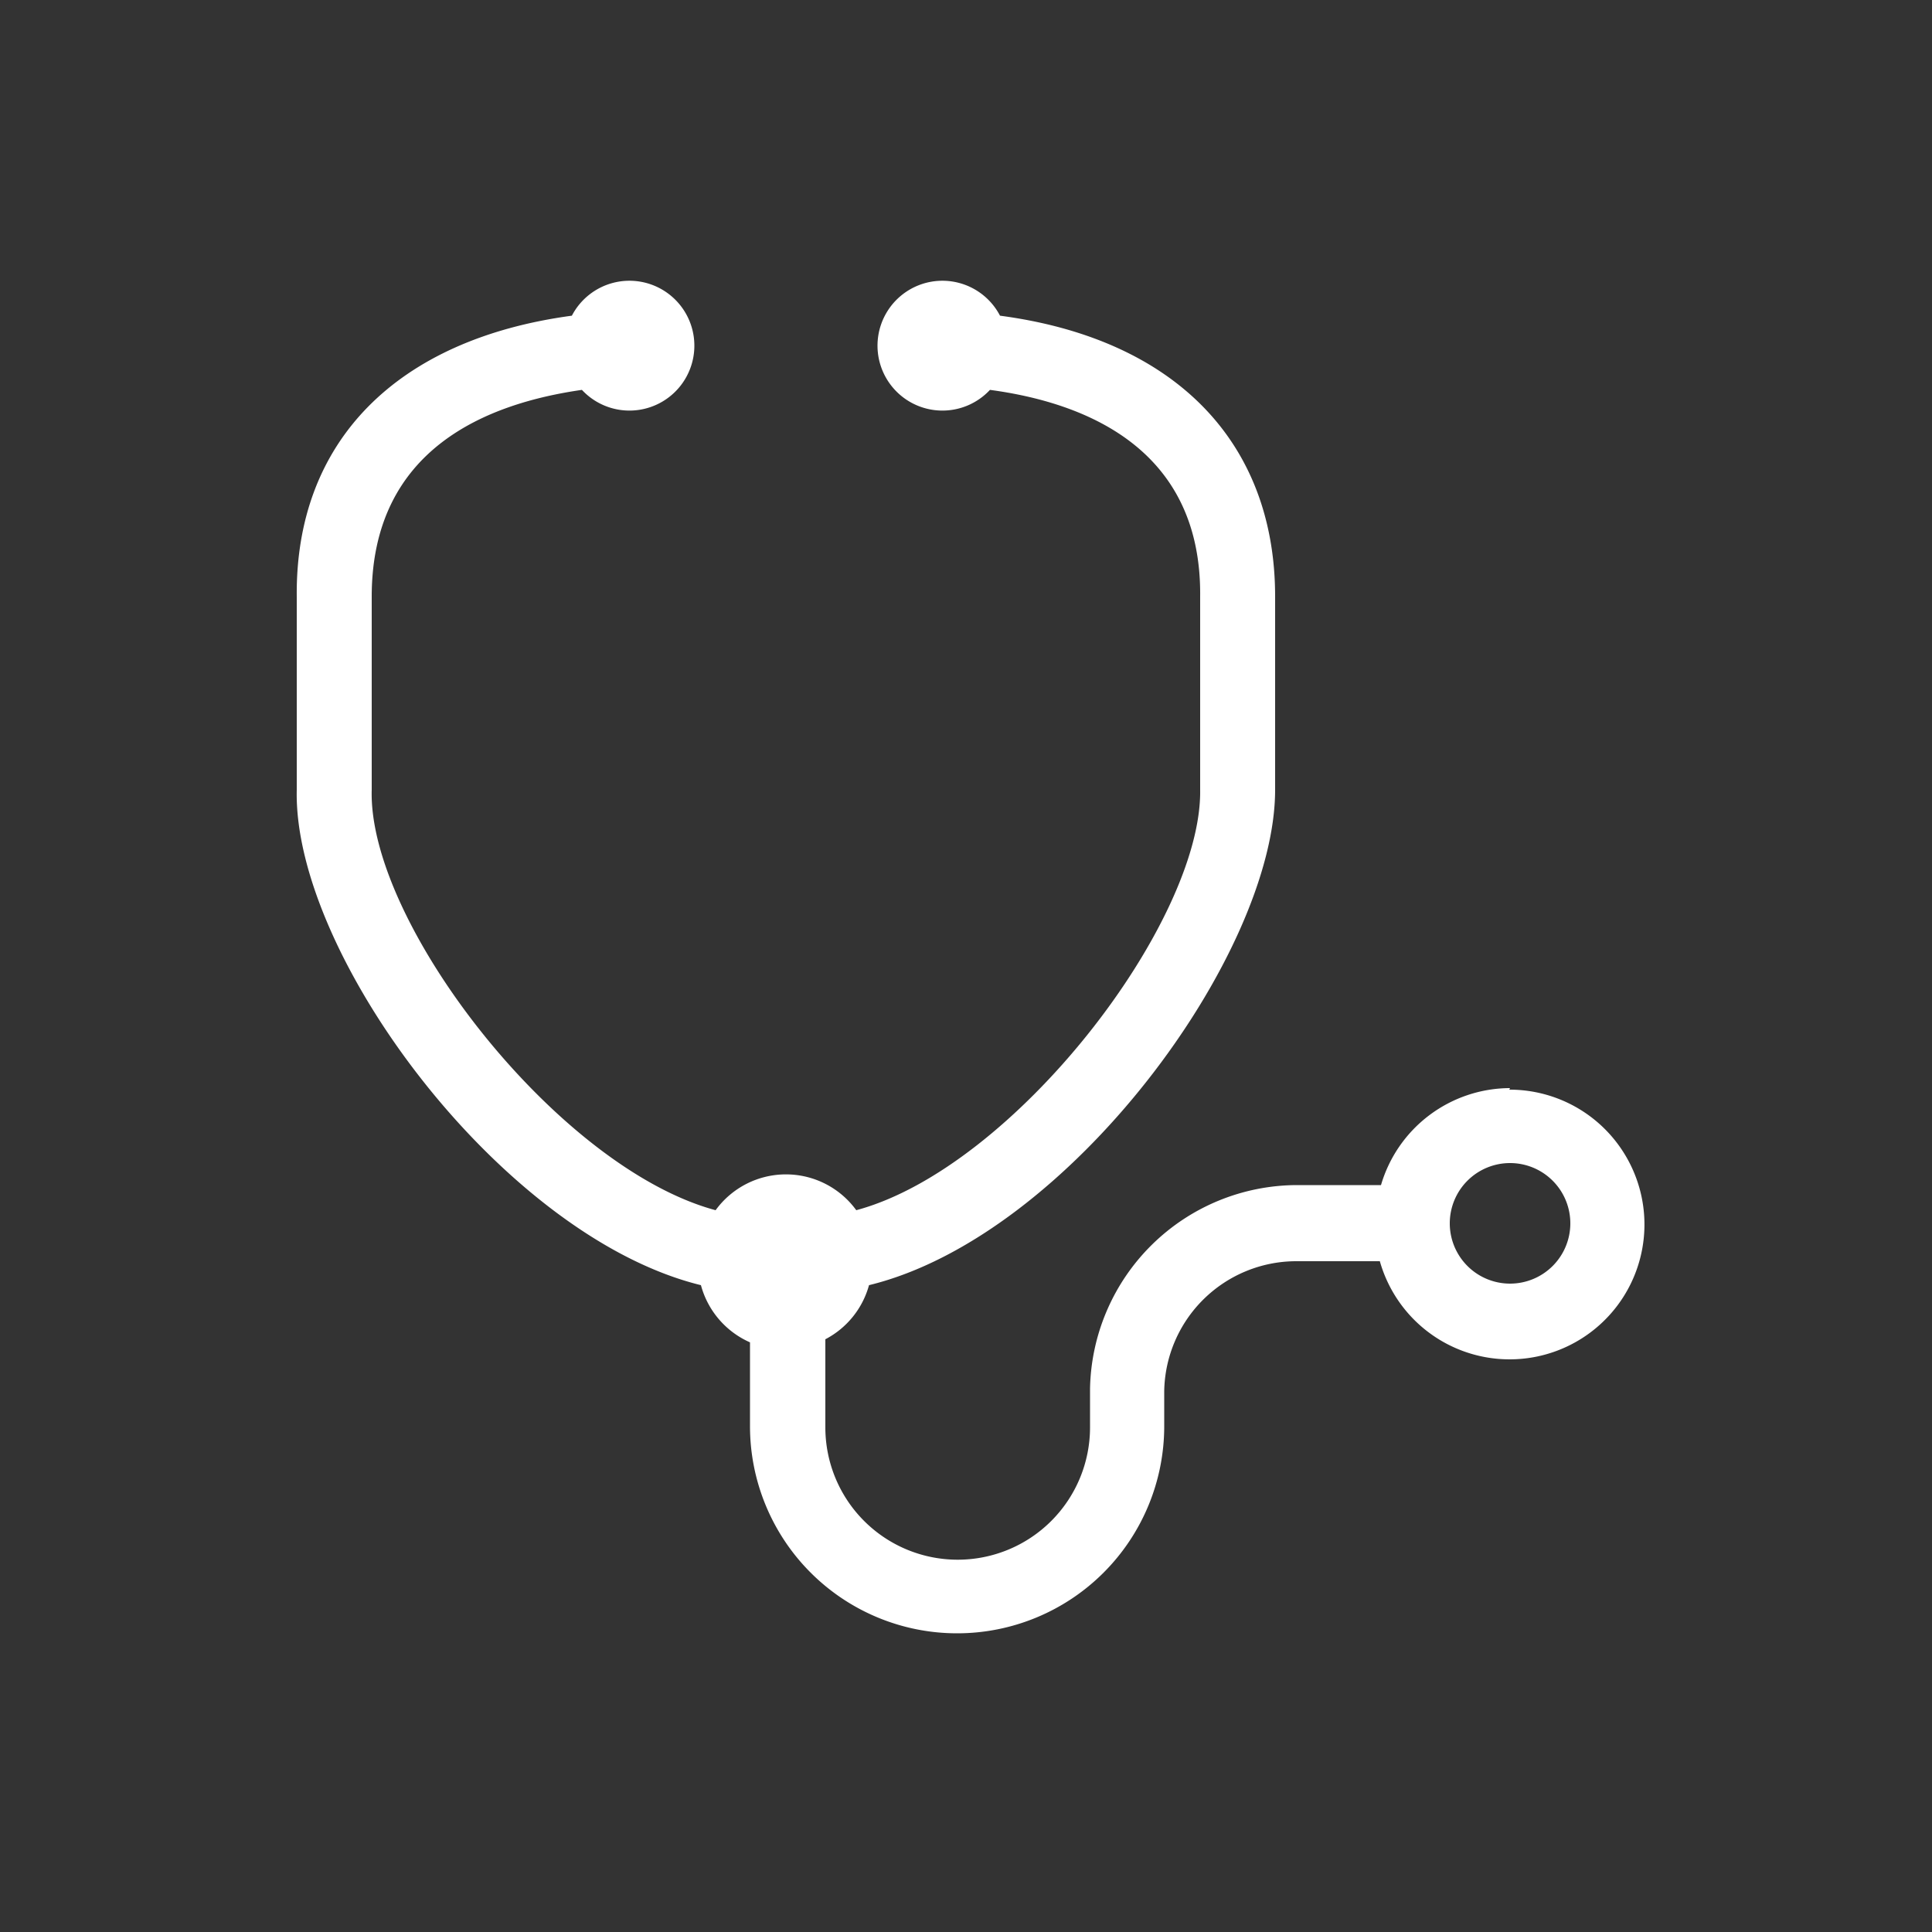 <svg id="Layer_1" data-name="Layer 1" xmlns="http://www.w3.org/2000/svg" viewBox="0 0 50 50">
  <rect x="0" y="0" width="50" height="50" fill="#333333" stroke="none"/>
  <defs>
    <style>
      .cls-1 {
        fill: #fff;
      }
    </style>
  </defs>
  <title>ProjectConnect_iconen_SVG</title>
  <path class="cls-1" d="M39.08,28.16a3.49,3.49,0,0,0-3.34,2.51H33.57a5.37,5.37,0,0,0-5.36,5.27v1a3.42,3.42,0,1,1-6.85,0V34.66a2.25,2.25,0,0,0,1.13-1.4C27.66,32,33,24.7,33,20.44v-5c0-4-2.59-6.67-7.12-7.27a1.68,1.68,0,1,0-.26,1.92c2.46.33,5.48,1.51,5.44,5.35v5c.05,3.43-4.81,9.78-8.9,10.88a2.25,2.25,0,0,0-3.64,0c-4.09-1.1-9-7.44-8.9-10.88v-5c0-3.84,3-5,5.44-5.35a1.68,1.68,0,1,0-.26-1.92c-4.53.61-7.16,3.25-7.12,7.27v5C7.58,24.7,13,32,18.14,33.26a2.26,2.26,0,0,0,1.27,1.48v2.17a5.36,5.36,0,0,0,10.72,0V36a3.42,3.42,0,0,1,3.42-3.36h2.16a3.49,3.49,0,1,0,3.35-4.44Zm0,5.06a1.56,1.56,0,1,1,1.56-1.56A1.56,1.56,0,0,1,39.08,33.22Z"/>
</svg>
